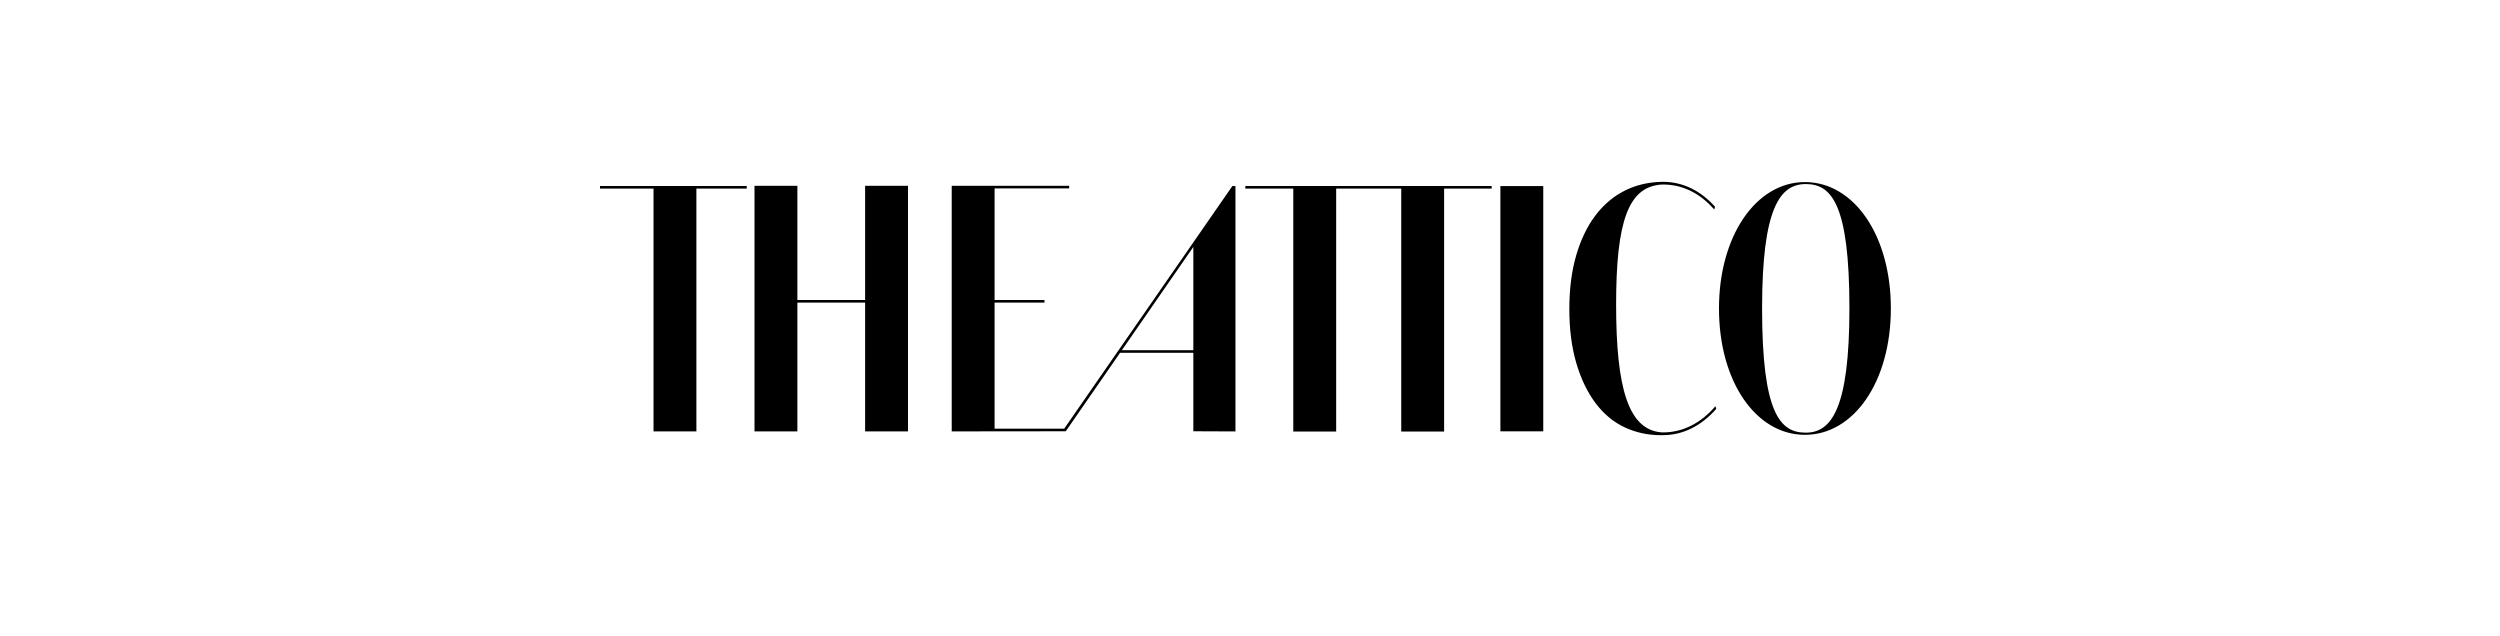<?xml version="1.0" encoding="UTF-8"?>
<svg xmlns="http://www.w3.org/2000/svg" width="275" height="70" viewBox="0 0 275 70" fill="none">
  <path fill-rule="evenodd" clip-rule="evenodd" d="M165.043 47.447H169.759V20.465H165.043V47.447ZM136.988 20.749H142.262V47.467H146.979V20.749H154.136V47.467H158.853V20.749H164.082V20.463H136.988V20.749ZM182.93 47.566L182.916 47.566C182.87 47.564 182.824 47.564 182.778 47.561C179.125 47.282 177.773 42.728 177.773 33.498C177.773 24.315 179.125 20.531 182.778 20.301C182.824 20.298 182.87 20.298 182.916 20.297L182.932 20.296C185.118 20.296 187.051 21.295 188.564 23.045L188.653 22.745C187.108 21.004 185.145 20 182.93 20L182.916 20C182.87 20 182.824 20.003 182.778 20.004C181.333 20.032 180.004 20.341 178.793 20.936C177.521 21.562 176.429 22.474 175.517 23.673C174.604 24.872 173.894 26.338 173.387 28.071C172.88 29.804 172.627 31.778 172.627 33.993C172.627 36.209 172.88 38.183 173.387 39.916C173.894 41.649 174.595 43.115 175.489 44.314C176.383 45.513 177.447 46.406 178.683 46.992C179.918 47.578 181.264 47.871 182.72 47.871C182.74 47.871 182.759 47.87 182.778 47.87C182.825 47.869 182.87 47.867 182.916 47.865L182.93 47.866C185.181 47.866 187.199 46.791 188.785 44.981L188.697 44.681C187.142 46.501 185.152 47.566 182.93 47.566ZM198.632 47.592C195.828 47.592 193.829 45.509 193.829 33.92C193.829 22.818 195.828 20.247 198.632 20.247C201.436 20.247 203.436 22.37 203.436 33.92C203.436 45.004 201.436 47.592 198.632 47.592ZM198.541 20.028C193.161 20.028 189.088 25.959 189.088 33.929C189.088 42.014 193.18 47.831 198.541 47.831C203.921 47.831 207.994 41.985 207.994 33.929C207.994 25.874 203.921 20.028 198.541 20.028ZM95.163 33.001H87.712V20.436H82.995V47.454H87.712V33.288H95.163V47.454H99.879V20.436H95.163V33.001ZM66 20.747H71.887V47.454H76.603V20.747H82.14V20.461H66V20.747ZM131.268 38.521H123.405L131.268 27.158V38.521ZM135.562 20.462L117.062 47.154H109.405V33.284H114.892V32.998H109.405V20.721H117.607V20.435H104.689V20.436H104.689V47.454L117.13 47.44L117.233 47.441L123.207 38.807H131.268V47.439L135.9 47.458V20.463L135.899 20.465L135.562 20.462Z" fill="black"></path>
</svg>
